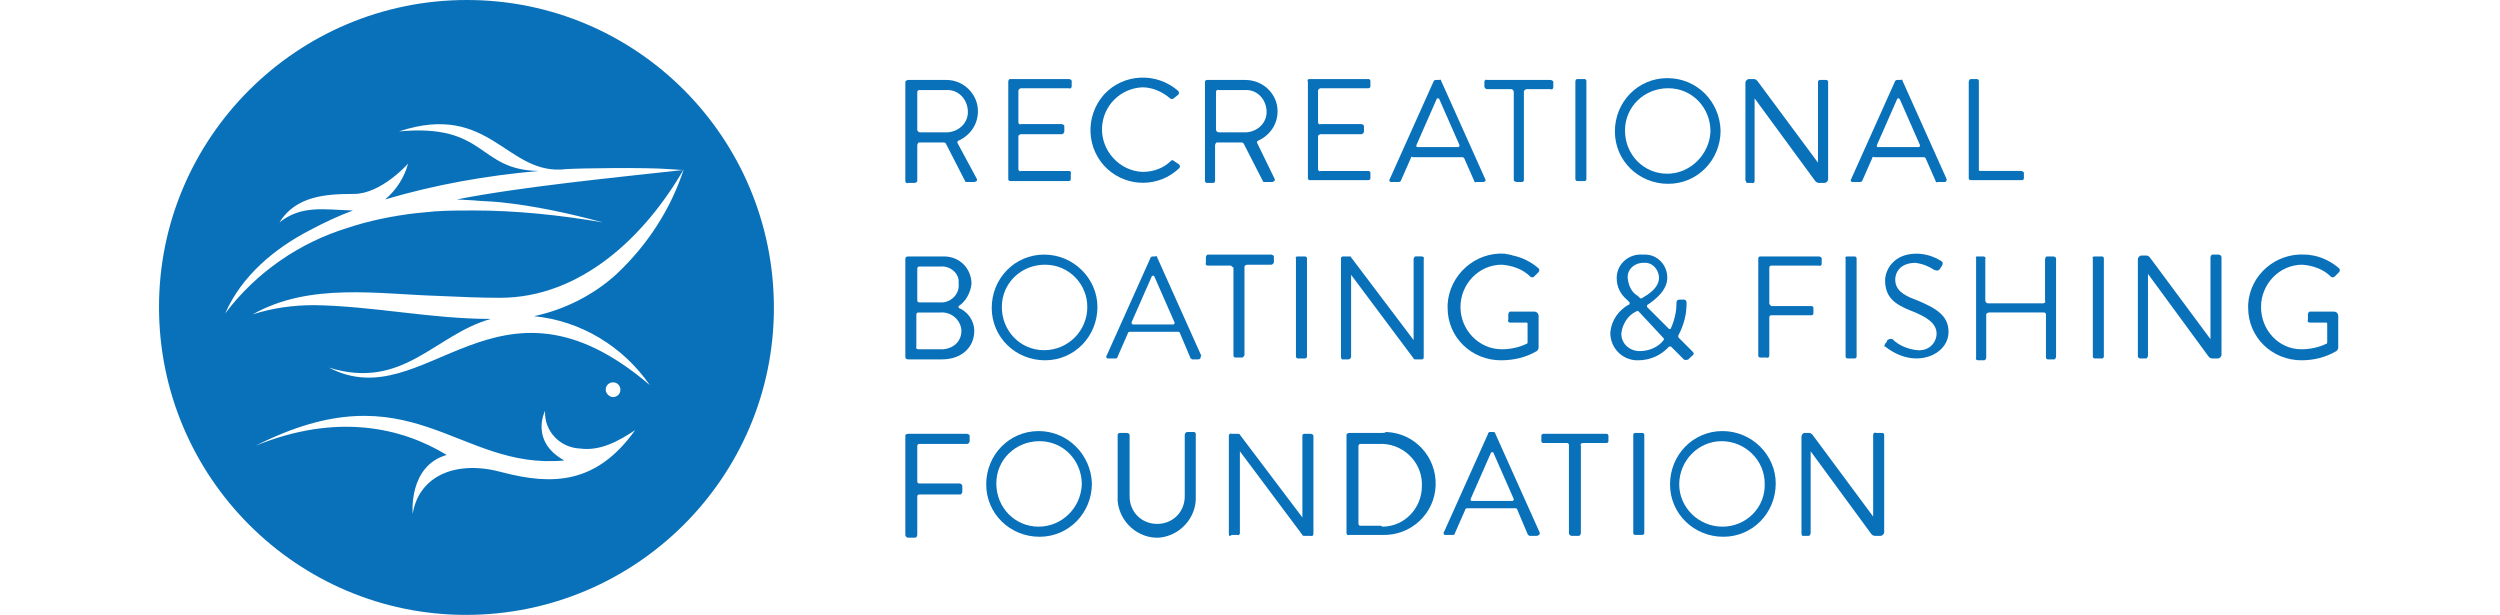 <?xml version="1.0" encoding="utf-8"?>
<!-- Generator: Adobe Illustrator 25.1.0, SVG Export Plug-In . SVG Version: 6.00 Build 0)  -->
<svg version="1.1" id="Layer_1" xmlns="http://www.w3.org/2000/svg" xmlns:xlink="http://www.w3.org/1999/xlink" x="0px" y="0px"
	 width="272px" height="66.9px" viewBox="0 0 272 66.9" style="enable-background:new 0 0 272 66.9;" xml:space="preserve">
<style type="text/css">
	.st0{fill:#0971BA;}
</style>
<g id="Layer_2_1_">
	<g id="Layer_2-2">
		<g id="Layer_2-3">
			<g id="Layer_1-2">
				<path class="st0" d="M50.8,0C32.3,0,17.3,15,17.3,33.4c0,18.5,15,33.5,33.4,33.5c18.5,0,33.5-15,33.5-33.4l0,0
					C84.2,15,69.3,0,50.8,0C50.8,0,50.8,0,50.8,0z M24.5,34.1c1.8-4.1,5.4-7.1,9.3-9.1c1.5-0.8,3-1.5,4.6-2.1
					c-3.2-0.1-5.6-0.6-8,1.3c1.8-2.9,5.1-3.1,8.1-3.1s5.9-3.3,5.9-3.3c-0.4,1.5-1.3,2.9-2.5,3.9c5.4-1.6,11-2.6,16.7-3.1
					c-6.7-0.1-5.6-5.2-15.2-4.3c10-3.3,11.7,4.9,18.2,4.1c1.4-0.1,8.7-0.2,11.2,0l1.5,0.1c-7.2,0.8-17.5,1.8-24.6,3.2l1.8,0.1
					c1,0.1,1.9,0.1,2.9,0.2c3.8,0.4,7.5,1.2,11.2,2.2c-4.7-0.8-9.4-1.3-14.1-1.3c-1.3,0-2.8,0-4.2,0.1l-2.1,0.2
					c-2.5,0.3-5,0.8-7.4,1.6C32.6,26.4,27.9,29.6,24.5,34.1z M54.7,51.4c-5-1.4-9.1,0.3-9.8,4.5c0,0-0.5-5.2,3.7-6.4
					c-4.9-3-12-4.6-20.8-1c17-8.6,21.9,2.7,33.6,1.6c-3.8-2.1-2.1-5.4-2.1-5.4c-0.1,2.2,1.6,4,3.8,4.1c2.2,0.3,4.2-0.8,6-2
					C64.9,52.7,60.1,52.8,54.7,51.4z M65.9,42.4c0-0.5,0.4-0.8,0.8-0.8c0.5,0,0.8,0.4,0.8,0.8c0,0,0,0,0,0c0,0.5-0.4,0.8-0.8,0.8
					C66.3,43.2,65.9,42.8,65.9,42.4z M67.1,29.8c-2.5,2.3-5.7,3.9-9,4.6c5.1,0.5,9.7,3.3,12.6,7.5C54,27.6,46.3,45.5,35.8,40
					c8.1,2.5,11.5-3.6,17.6-5.3c-6.5,0-12.8-1.4-19.2-1.5c-2.3,0-4.5,0.3-6.7,1c6.2-3.5,13.6-2.2,20.3-2c2.1,0.1,4.5,0.2,6.6,0.2
					c8.8,0,15.8-6.7,20-14C73,22.7,70.5,26.6,67.1,29.8L67.1,29.8z"/>
				<path class="st0" d="M104.2,15.6c-0.1-0.1,0-0.3,0.1-0.3c0,0,0,0,0,0l0,0c1.3-0.6,2.1-1.8,2.1-3.2c0-1.9-1.6-3.4-3.4-3.4
					c0,0,0,0,0,0h-4.2c-0.1,0-0.3,0.1-0.3,0.2v10.8c0,0.1,0.1,0.3,0.3,0.2h0.7c0.1,0,0.3-0.1,0.3-0.2c0,0,0,0,0,0v-3.9
					c0-0.1,0.1-0.3,0.2-0.3h2.7c0.1,0,0.2,0.1,0.2,0.1l2.1,4.1c0,0.1,0.1,0.1,0.2,0.1h0.8c0.1,0,0.3-0.1,0.3-0.2c0,0,0-0.1,0-0.1
					L104.2,15.6z M99.8,14.1V10c0-0.1,0.1-0.2,0.2-0.2h2.9c1.3-0.1,2.3,0.9,2.4,2.2s-0.9,2.3-2.2,2.4h-3
					C100,14.4,99.8,14.3,99.8,14.1C99.8,14.2,99.8,14.1,99.8,14.1z"/>
				<path class="st0" d="M109.9,8.6h6.4c0.1,0,0.3,0.1,0.3,0.2v0.6c0,0.1-0.1,0.3-0.3,0.2h-5.2c-0.1,0-0.3,0.1-0.3,0.3c0,0,0,0,0,0
					v3.4c0,0.1,0.1,0.3,0.3,0.2h4.4c0.1,0,0.3,0.1,0.3,0.2v0.6c0,0.1-0.1,0.3-0.3,0.3h-4.4c-0.1,0-0.3,0.1-0.3,0.2v3.6
					c0,0.1,0.1,0.3,0.3,0.2h5.2c0.1,0,0.3,0.1,0.2,0.3v0.6c0,0.1-0.1,0.2-0.2,0.2h-6.4c-0.1,0-0.2-0.1-0.2-0.2c0,0,0,0,0,0l0,0V8.9
					C109.7,8.7,109.8,8.6,109.9,8.6z"/>
				<path class="st0" d="M161.6,19.5l-4.8-10.7c0-0.1-0.1-0.2-0.2-0.1h-0.4c-0.1,0-0.2,0.1-0.2,0.1l-4.8,10.7
					c-0.1,0.1,0,0.3,0.1,0.3c0,0,0,0,0,0c0,0,0.1,0,0.1,0h0.8c0.1,0,0.2-0.1,0.2-0.1l1.1-2.5c0-0.1,0.1-0.2,0.2-0.1h5.4
					c0.1,0,0.2,0.1,0.2,0.1l1.1,2.5c0,0.1,0.1,0.2,0.2,0.1h0.8C161.5,19.8,161.7,19.7,161.6,19.5L161.6,19.5z M154.1,15.8l2.2-5
					c0-0.1,0.1-0.1,0.2-0.1c0,0,0.1,0,0.1,0.1l2.2,5c0,0.1,0,0.1-0.1,0.2c0,0,0,0,0,0h-4.4C154.1,16,154.1,16,154.1,15.8
					C154.1,15.9,154.1,15.9,154.1,15.8C154.1,15.9,154.1,15.9,154.1,15.8L154.1,15.8z"/>
				<path class="st0" d="M181.4,8.5c-3.2,0-5.7,2.6-5.7,5.8c0,3.2,2.6,5.7,5.8,5.7c3.2,0,5.7-2.6,5.7-5.8
					C187.1,11,184.6,8.5,181.4,8.5L181.4,8.5z M181.4,18.9c-2.6,0-4.6-2.1-4.6-4.7s2.1-4.6,4.7-4.6c2.6,0,4.6,2.1,4.6,4.7
					c0,0,0,0,0,0l0,0C186,16.8,183.9,18.9,181.4,18.9z"/>
				<path class="st0" d="M214.4,8.6h0.7c0.1,0,0.2,0.1,0.2,0.2v9.7c0,0.1,0.1,0.1,0.1,0.1l0,0h4.5c0.1,0,0.3,0.1,0.3,0.2
					c0,0,0,0,0,0v0.6c0,0.1-0.1,0.2-0.2,0.2h-5.6c-0.1,0-0.2-0.1-0.2-0.2c0,0,0,0,0,0l0,0V8.9C214.2,8.8,214.3,8.6,214.4,8.6
					L214.4,8.6z"/>
				<path class="st0" d="M104.3,33.5c0,0,0-0.1,0-0.2l0,0c0.8-0.5,1.3-1.5,1.4-2.4c0-1.7-1.3-3-3-3c-0.1,0-0.3,0-0.4,0h-3.5
					c-0.2,0-0.3,0.1-0.3,0.3v10.6c0,0.2,0.1,0.3,0.3,0.3h3.7c2.1,0,3.5-1.3,3.5-3.1C106,34.9,105.3,33.9,104.3,33.5z M99.8,29.2
					c0-0.1,0.1-0.2,0.2-0.2h2.3c1-0.1,1.9,0.6,2,1.5c0,0.1,0,0.3,0,0.4c0.1,1-0.7,1.9-1.7,2c-0.1,0-0.2,0-0.2,0H100
					c-0.1,0-0.2-0.1-0.2-0.2L99.8,29.2z M102.6,38h-2.7c-0.1,0-0.3-0.1-0.2-0.3v-3.5c0-0.1,0.1-0.2,0.2-0.2h2.4
					c1.2-0.1,2.2,0.8,2.3,1.9c0,0,0,0,0,0.1C104.6,37.1,103.8,37.9,102.6,38L102.6,38z"/>
				<path class="st0" d="M113.6,27.7c-3.2,0-5.7,2.6-5.7,5.8c0,3.2,2.6,5.7,5.8,5.7c3.2,0,5.7-2.6,5.7-5.8
					C119.4,30.3,116.8,27.7,113.6,27.7L113.6,27.7z M113.6,38.1c-2.6,0-4.6-2.1-4.6-4.7s2.1-4.6,4.7-4.6c2.6,0,4.6,2.1,4.6,4.6l0,0
					C118.3,36,116.2,38.1,113.6,38.1L113.6,38.1L113.6,38.1z"/>
				<path class="st0" d="M133.9,28.9h-2.5c-0.1,0-0.3-0.1-0.2-0.3v-0.6c0-0.1,0.1-0.3,0.2-0.3h6.9c0.1,0,0.3,0.1,0.3,0.2l0,0v0.6
					c0,0.1-0.1,0.3-0.3,0.3l0,0h-2.6c-0.1,0-0.3,0.1-0.3,0.2v9.6c0,0.1-0.1,0.2-0.2,0.3c0,0,0,0,0,0h-0.8c-0.1,0-0.2-0.1-0.2-0.2
					l0,0v-9.6C134.1,29.1,134,28.9,133.9,28.9z"/>
				<path class="st0" d="M141.2,27.9h0.8c0.1,0,0.2,0.1,0.2,0.2v10.7c0,0.1-0.1,0.2-0.2,0.2h-0.8c-0.1,0-0.2-0.1-0.2-0.2V28.1
					C140.9,28,141,27.9,141.2,27.9z"/>
				<path class="st0" d="M145.9,38.8V28.1c0-0.1,0.1-0.2,0.2-0.2h0.7c0.1,0,0.2,0,0.2,0.1l6.8,9v-8.8c0-0.1,0.1-0.3,0.2-0.3h0.7
					c0.1,0,0.3,0.1,0.2,0.3v10.7c0,0.1-0.1,0.2-0.2,0.2h-0.7c-0.1,0-0.2,0-0.2-0.1l-6.8-9.1v8.9c0,0.1-0.1,0.3-0.3,0.3h-0.7
					C146,39.1,145.9,39,145.9,38.8C145.9,38.9,145.9,38.9,145.9,38.8L145.9,38.8z"/>
				<path class="st0" d="M164.6,27.8c1,0.2,2,0.7,2.8,1.4c0.1,0.1,0.1,0.3,0,0.4c0,0,0,0,0,0l0,0l-0.5,0.5c-0.1,0.1-0.3,0.1-0.4,0
					c0,0,0,0,0,0c-0.8-0.8-1.9-1.2-3.1-1.3c-2.5,0-4.5,2.1-4.5,4.6c0,0,0,0,0,0l0,0c0,2.5,2,4.6,4.5,4.6c0.9,0,1.9-0.2,2.7-0.6
					c0.1,0,0.1-0.1,0.1-0.2v-2c0-0.1-0.1-0.1-0.1-0.1l0,0h-1.8c-0.1,0-0.3-0.1-0.2-0.3v-0.6c0-0.1,0.1-0.3,0.2-0.3c0,0,0,0,0,0h2.6
					c0.3,0,0.5,0.2,0.5,0.5l0,0v3.4c0,0.2-0.1,0.3-0.2,0.4c-1.2,0.7-2.5,1-3.9,1c-3.2,0-5.8-2.5-5.8-5.7c0,0,0,0,0,0
					c0-0.1,0-0.2,0-0.4c0.2-3.2,3-5.7,6.2-5.5c0,0,0,0,0,0C164.1,27.7,164.4,27.7,164.6,27.8z"/>
				<path class="st0" d="M184.1,38.2l-1.5-1.5c0,0,0-0.1,0-0.2c0.6-1.1,0.9-2.3,0.9-3.5c0-0.1,0-0.4-0.3-0.4h-0.4
					c-0.2,0-0.4,0-0.4,0.4c0,0.9-0.2,1.8-0.6,2.7c0,0.1-0.1,0.1-0.2,0.1l0,0l-2.4-2.4c0-0.1,0-0.1,0-0.2l0,0c0.9-0.6,2.2-1.6,2.2-3
					c0-1.4-1.1-2.5-2.4-2.5c-0.1,0-0.2,0-0.3,0c-1.4-0.1-2.7,0.9-2.8,2.4c0,0.1,0,0.1,0,0.2c0,0.9,0.4,1.7,1.1,2.3l0.3,0.3
					c0,0.1,0,0.1,0,0.2l0,0c-1.2,0.6-2,1.8-2.1,3.1c0,1.6,1.2,2.9,2.8,3c0.1,0,0.1,0,0.2,0c1.3,0,2.5-0.5,3.4-1.5c0.1,0,0.1,0,0.2,0
					l0,0l1.3,1.3c0.1,0.2,0.4,0.2,0.6,0.1l0.1-0.1l0.2-0.2C184.4,38.5,184.3,38.4,184.1,38.2z M177.1,30.3c-0.1-0.9,0.6-1.6,1.5-1.7
					c0,0,0,0,0,0h0.2c0.9-0.1,1.6,0.6,1.7,1.5v0.1c0,1.1-1.1,1.8-1.8,2.2c-0.1,0.1-0.2,0.1-0.3,0l-0.2-0.2
					C177.5,31.8,177.2,31.1,177.1,30.3L177.1,30.3z M178.4,38.2c-1.1,0-2-0.8-2-1.9l0,0c0.1-1,0.7-2,1.6-2.4c0.1-0.1,0.2-0.1,0.3,0
					l2.7,2.9c0,0,0.1,0.1,0,0.2c0,0,0,0,0,0C180.5,37.7,179.5,38.2,178.4,38.2L178.4,38.2z"/>
				<path class="st0" d="M191.5,27.9h6.4c0.1,0,0.3,0.1,0.3,0.2v0.6c0,0.1-0.1,0.3-0.3,0.2h-5.2c-0.1,0-0.2,0.1-0.2,0.2l0,0V33
					c0,0.1,0.1,0.2,0.2,0.3h4.4c0.1,0,0.2,0.1,0.2,0.2v0.6c0,0.1-0.1,0.2-0.2,0.2h-4.4c-0.1,0-0.2,0.1-0.2,0.2l0,0v4.2
					c0,0.1-0.1,0.3-0.3,0.2h-0.7c-0.1,0-0.2-0.1-0.2-0.2c0,0,0,0,0,0l0,0V28.1C191.3,28,191.4,27.9,191.5,27.9z"/>
				<path class="st0" d="M201,27.9h0.8c0.1,0,0.2,0.1,0.2,0.2v10.7c0,0.1-0.1,0.2-0.2,0.2H201c-0.1,0-0.2-0.1-0.2-0.2V28.1
					C200.7,28,200.8,27.9,201,27.9z"/>
				<path class="st0" d="M205.1,37.4c0.1-0.1,0.2-0.2,0.2-0.3s0.3-0.3,0.6-0.2c0.7,0.7,1.7,1.1,2.7,1.2c1.1,0.1,2-0.6,2.1-1.7
					c0,0,0,0,0-0.1c0-1.1-1-1.8-2.8-2.5s-2.8-1.5-2.8-3.3c0-1.1,0.9-2.9,3.4-2.9c1,0,1.9,0.3,2.7,0.8c0.2,0.1,0.2,0.3,0.1,0.5l0,0
					l-0.2,0.3c-0.1,0.2-0.3,0.3-0.5,0.2c0,0,0,0,0,0h-0.1c-0.6-0.4-1.3-0.7-2.1-0.8c-1.7,0-2.2,1.1-2.2,1.8c0,1.1,0.8,1.7,2.2,2.2
					c2.2,0.9,3.6,1.7,3.6,3.5c0,1.7-1.6,2.9-3.5,2.9c-1.2,0-2.4-0.5-3.4-1.3C205,37.8,205,37.6,205.1,37.4L205.1,37.4z"/>
				<path class="st0" d="M215.1,27.9h0.7c0.1,0,0.3,0.1,0.2,0.3v4.5c0,0.1,0.1,0.3,0.3,0.3h6c0.1,0,0.3-0.1,0.2-0.3v-4.5
					c0-0.1,0.1-0.3,0.2-0.3h0.7c0.1,0,0.3,0.1,0.3,0.2c0,0,0,0,0,0l0,0v10.7c0,0.1-0.1,0.3-0.2,0.3h-0.7c-0.1,0-0.2-0.1-0.2-0.2l0,0
					v-4.7c0-0.1-0.1-0.2-0.2-0.2h-6c-0.1,0-0.3,0.1-0.3,0.2v4.7c0,0.1-0.1,0.3-0.2,0.3c0,0,0,0,0,0h-0.7c-0.1,0-0.3-0.1-0.2-0.3
					V28.1C214.9,28,215,27.9,215.1,27.9L215.1,27.9z"/>
				<path class="st0" d="M227.9,27.9h0.8c0.1,0,0.2,0.1,0.2,0.2v10.7c0,0.1-0.1,0.2-0.2,0.2h-0.8c-0.1,0-0.2-0.1-0.2-0.2V28.1
					C227.6,28,227.7,27.9,227.9,27.9z"/>
				<path class="st0" d="M113,46.9c-3.2,0-5.7,2.6-5.7,5.8c0,3.2,2.6,5.7,5.8,5.7s5.7-2.6,5.7-5.8C118.7,49.5,116.2,46.9,113,46.9
					L113,46.9z M113,57.3c-2.6,0-4.6-2.1-4.6-4.7c0-2.6,2.1-4.6,4.7-4.6c2.6,0,4.6,2.1,4.6,4.7c0,0,0,0,0,0l0,0
					C117.6,55.3,115.5,57.3,113,57.3z"/>
				<path class="st0" d="M121.9,47.1h0.7c0.1,0,0.3,0.1,0.3,0.2c0,0,0,0,0,0l0,0v6.7c0,1.7,1.3,3,3,3s3-1.3,3-3v-6.7
					c0-0.1,0.1-0.3,0.3-0.3l0,0h0.7c0.1,0,0.2,0.1,0.2,0.2l0,0v6.8c0.1,2.3-1.7,4.3-4,4.5c-2.3,0.1-4.3-1.7-4.5-4c0-0.1,0-0.3,0-0.4
					v-6.8C121.6,47.2,121.7,47.1,121.9,47.1C121.9,47.1,121.9,47.1,121.9,47.1z"/>
				<path class="st0" d="M150.4,47.1h-3.6c-0.1,0-0.3,0.1-0.3,0.2c0,0,0,0,0,0v10.7c0,0.1,0.1,0.3,0.3,0.2h3.6
					c3.1,0.1,5.7-2.3,5.8-5.4c0.1-3.1-2.3-5.7-5.4-5.8C150.7,47.1,150.5,47.1,150.4,47.1z M150.1,57.2H148c-0.1,0-0.2-0.1-0.2-0.2
					v-8.5c0-0.1,0.1-0.2,0.2-0.2h2.1c2.4-0.1,4.5,1.8,4.6,4.2c0,0.1,0,0.3,0,0.4c0,2.4-1.9,4.4-4.3,4.4
					C150.3,57.2,150.2,57.2,150.1,57.2z"/>
				<path class="st0" d="M177.9,47.1h0.8c0.1,0,0.2,0.1,0.2,0.2v10.7c0,0.1-0.1,0.2-0.2,0.2h-0.8c-0.1,0-0.2-0.1-0.2-0.2V47.3
					C177.7,47.2,177.8,47.1,177.9,47.1z"/>
				<path class="st0" d="M187.4,46.9c-3.2,0-5.7,2.6-5.7,5.8c0,3.2,2.6,5.7,5.8,5.7s5.7-2.6,5.7-5.8
					C193.2,49.5,190.6,46.9,187.4,46.9L187.4,46.9z M187.4,57.3c-2.6,0-4.7-2.1-4.7-4.6c0-2.6,2.1-4.7,4.6-4.7
					c2.6,0,4.7,2.1,4.7,4.6c0,0,0,0,0,0l0,0C192.1,55.2,190,57.3,187.4,57.3C187.4,57.3,187.4,57.3,187.4,57.3z"/>
				<path class="st0" d="M128.2,10.3c0.1-0.1,0.1-0.3,0-0.4l0,0c-2.4-2.1-6-1.9-8.1,0.4c-2.1,2.4-1.9,6,0.4,8.1c2.2,2,5.6,2,7.8-0.1
					c0.1-0.1,0.1-0.3,0-0.4c0,0,0,0,0,0l0,0l-0.6-0.4c-0.1-0.1-0.2-0.1-0.3,0c-0.8,0.8-1.9,1.2-3.1,1.2c-2.5-0.1-4.5-2.3-4.4-4.8
					c0.1-2.4,2-4.3,4.4-4.4c1.1,0,2.2,0.5,3,1.2c0.1,0.1,0.3,0.1,0.4,0c0,0,0,0,0,0l0,0L128.2,10.3z"/>
				<path class="st0" d="M136.8,15.6c-0.1-0.1,0-0.3,0.1-0.3l0,0c1.3-0.6,2.1-1.8,2.1-3.2c0-1.9-1.6-3.4-3.5-3.4h-4.2
					c-0.1,0-0.2,0.1-0.2,0.2v10.8c0,0.1,0.1,0.2,0.2,0.2c0,0,0,0,0,0h0.7c0.1,0,0.2-0.1,0.2-0.2v-3.9c0-0.1,0.1-0.3,0.2-0.3h2.7
					c0.1,0,0.2,0.1,0.2,0.1l2.1,4.1c0,0.1,0.1,0.1,0.2,0.1h0.8c0.1,0,0.3-0.1,0.3-0.2c0,0,0-0.1,0-0.1L136.8,15.6z M132.3,14.1V10
					c0-0.1,0.1-0.3,0.3-0.2h2.8c1.3-0.1,2.3,0.9,2.4,2.2s-0.9,2.3-2.2,2.4h-3C132.5,14.4,132.3,14.3,132.3,14.1
					C132.3,14.2,132.3,14.1,132.3,14.1z"/>
				<path class="st0" d="M142.5,8.6h6.4c0.1,0,0.2,0.1,0.2,0.2v0.6c0,0.1-0.1,0.2-0.2,0.2h-5.2c-0.1,0-0.3,0.1-0.3,0.3c0,0,0,0,0,0
					v3.4c0,0.1,0.1,0.3,0.3,0.2h4.4c0.1,0,0.3,0.1,0.3,0.2v0.6c0,0.1-0.1,0.3-0.3,0.3h-4.4c-0.1,0-0.3,0.1-0.3,0.2c0,0,0,0,0,0v3.6
					c0,0.1,0.1,0.3,0.3,0.2h5.2c0.1,0,0.2,0.1,0.2,0.2l0,0v0.6c0,0.1-0.1,0.2-0.2,0.2h-6.4c-0.1,0-0.2-0.1-0.2-0.2V8.9
					C142.2,8.7,142.3,8.6,142.5,8.6z"/>
				<path class="st0" d="M164.4,9.7h-2.6c-0.1,0-0.3-0.1-0.3-0.3V8.9c0-0.1,0.1-0.3,0.3-0.2h6.9c0.1,0,0.3,0.1,0.3,0.2v0.6
					c0,0.1-0.1,0.3-0.3,0.2h-2.6c-0.1,0-0.3,0.1-0.3,0.3v9.6c0,0.1-0.1,0.2-0.2,0.2H165c-0.1,0-0.3-0.1-0.3-0.2V10
					C164.7,9.9,164.6,9.7,164.4,9.7C164.5,9.7,164.5,9.7,164.4,9.7z"/>
				<path class="st0" d="M171.6,8.6h0.8c0.1,0,0.2,0.1,0.2,0.2v10.7c0,0.1-0.1,0.2-0.2,0.2h-0.8c-0.1,0-0.2-0.1-0.2-0.2V8.9
					C171.4,8.7,171.5,8.6,171.6,8.6z"/>
				<path class="st0" d="M189.9,19.6V9c0-0.2,0.2-0.4,0.4-0.4c0,0,0,0,0,0h0.5c0.2,0,0.3,0.1,0.4,0.2l6.6,8.9V8.9
					c0-0.1,0.1-0.2,0.2-0.2h0.7c0.1,0,0.2,0.1,0.2,0.2l0,0v10.6c0,0.2-0.2,0.4-0.4,0.4h-0.6c-0.2,0-0.3-0.1-0.4-0.2l-6.6-9v9
					c0,0.1-0.1,0.3-0.3,0.2h-0.6C190.1,19.9,189.9,19.7,189.9,19.6C189.9,19.6,189.9,19.6,189.9,19.6L189.9,19.6z"/>
				<path class="st0" d="M211.8,19.5L207,8.8c0-0.1-0.1-0.2-0.2-0.1h-0.4c-0.1,0-0.2,0.1-0.2,0.1l-4.8,10.7c-0.1,0.1,0,0.3,0.1,0.3
					c0,0,0,0,0,0c0,0,0.1,0,0.1,0h0.8c0.1,0,0.2-0.1,0.2-0.1l1.1-2.5c0-0.1,0.1-0.2,0.2-0.1h5.4c0.1,0,0.2,0.1,0.2,0.1l1.1,2.5
					c0,0.1,0.1,0.2,0.2,0.1h0.8C211.7,19.8,211.8,19.7,211.8,19.5C211.8,19.6,211.8,19.6,211.8,19.5
					C211.8,19.5,211.8,19.5,211.8,19.5z M204.2,15.8l2.2-5c0-0.1,0.1-0.1,0.2-0.1c0,0,0,0,0.1,0.1l2.2,5c0,0.1,0,0.1-0.1,0.2h-4.5
					C204.2,16,204.2,16,204.2,15.8C204.2,15.9,204.2,15.9,204.2,15.8C204.2,15.9,204.2,15.9,204.2,15.8z"/>
				<path class="st0" d="M130.7,38.7L125.9,28c0-0.1-0.1-0.2-0.2-0.1h-0.3c-0.1,0-0.2,0.1-0.2,0.1l-4.8,10.7c-0.1,0.1,0,0.3,0.1,0.3
					c0,0,0.1,0,0.1,0h0.8c0.1,0,0.2-0.1,0.2-0.2l1.1-2.5c0-0.1,0.1-0.2,0.2-0.2h5.3c0.1,0,0.2,0.1,0.2,0.2l1.1,2.6
					c0,0.1,0.1,0.1,0.2,0.2h0.7c0.1,0,0.3-0.1,0.2-0.3C130.7,38.8,130.7,38.8,130.7,38.7z M123.1,35.1l2.2-5c0-0.1,0.1-0.1,0.2-0.1
					c0,0,0.1,0,0.1,0.1l2.2,5c0,0.1,0,0.1-0.1,0.2h-4.5C123.2,35.2,123.1,35.2,123.1,35.1L123.1,35.1z"/>
				<path class="st0" d="M232.6,38.8V28.2c0-0.2,0.2-0.4,0.4-0.4c0,0,0,0,0,0h0.5c0.2,0,0.3,0.1,0.4,0.2l6.6,8.9v-8.9
					c0-0.1,0.1-0.3,0.2-0.3h0.7c0.1,0,0.3,0.1,0.3,0.3v10.6c0,0.2-0.2,0.4-0.4,0.4l0,0h-0.6c-0.2,0-0.3-0.1-0.4-0.2l-6.6-9v8.9
					c0,0.1-0.1,0.3-0.2,0.3h-0.7C232.8,39,232.6,38.9,232.6,38.8C232.6,38.8,232.6,38.8,232.6,38.8L232.6,38.8z"/>
				<path class="st0" d="M251.7,27.8c1,0.2,2,0.7,2.8,1.4c0.1,0.1,0.1,0.3,0,0.4c0,0,0,0,0,0l0,0l-0.5,0.5c-0.1,0.1-0.3,0.1-0.4,0
					c0,0,0,0,0,0l0,0c-0.8-0.8-1.9-1.2-3.1-1.3c-2.5,0-4.5,2.1-4.5,4.6c0,0,0,0,0,0l0,0c0,2.5,1.9,4.6,4.4,4.6
					c0.9,0,1.9-0.2,2.7-0.6c0.1,0,0.1-0.1,0.1-0.2v-2c0-0.1-0.1-0.1-0.1-0.1l0,0h-1.8c-0.1,0-0.3-0.1-0.2-0.3v-0.6
					c0-0.1,0.1-0.3,0.2-0.3h2.6c0.3,0,0.5,0.2,0.5,0.5v3.4c0,0.2-0.1,0.3-0.2,0.4c-1.2,0.7-2.5,1-3.8,1c-3.2,0-5.8-2.5-5.8-5.7
					c0,0,0,0,0,0c0-0.1,0-0.3,0-0.4c0.2-3.2,3-5.6,6.2-5.4c0,0,0,0,0,0C251.3,27.7,251.5,27.8,251.7,27.8z"/>
				<path class="st0" d="M196,58V47.5c0-0.2,0.2-0.4,0.3-0.4c0,0,0,0,0,0h0.5c0.2,0,0.3,0.1,0.4,0.2l6.6,8.9v-8.9
					c0-0.1,0.1-0.3,0.3-0.2h0.7c0.1,0,0.2,0.1,0.2,0.2v10.6c0,0.2-0.2,0.4-0.4,0.4h-0.6c-0.2,0-0.3-0.1-0.4-0.2l-6.6-9V58
					c0,0.1-0.1,0.3-0.2,0.3h-0.7C196.1,58.3,196,58.2,196,58C196,58,196,58,196,58z"/>
				<path class="st0" d="M170.5,48.2h-2.6c-0.1,0-0.2-0.1-0.2-0.2l0,0v-0.6c0-0.1,0.1-0.2,0.2-0.2h6.9c0.1,0,0.2,0.1,0.2,0.2v0.6
					c0,0.1-0.1,0.2-0.2,0.2h-2.6c-0.1,0-0.3,0.1-0.2,0.3V58c0,0.1-0.1,0.3-0.2,0.3H171c-0.1,0-0.3-0.1-0.3-0.3v-9.6
					C170.7,48.3,170.6,48.2,170.5,48.2z"/>
				<path class="st0" d="M167.5,57.9l-4.8-10.7c0-0.1-0.1-0.2-0.2-0.2h-0.4c-0.1,0-0.2,0.1-0.2,0.2l-4.8,10.7
					c-0.1,0.1,0,0.3,0.1,0.3c0,0,0,0,0,0c0,0,0.1,0,0.1,0h0.8c0.1,0,0.2-0.1,0.2-0.2l1.1-2.5c0-0.1,0.1-0.2,0.2-0.2h5.3
					c0.1,0,0.2,0.1,0.2,0.2l1.1,2.6c0,0.1,0.1,0.1,0.2,0.2h0.8c0.1,0,0.3-0.1,0.3-0.2c0,0,0,0,0,0C167.6,58,167.5,58,167.5,57.9z
					 M160,54.3l2.2-5c0-0.1,0.1-0.1,0.2-0.1c0,0,0,0,0,0c0,0,0.1,0,0.1,0.1l2.2,5c0,0.1,0,0.1-0.1,0.2h-4.5
					C160,54.5,160,54.4,160,54.3C160,54.3,160,54.3,160,54.3L160,54.3z"/>
				<path class="st0" d="M98.8,47.2h6.4c0.1,0,0.3,0.1,0.3,0.2l0,0V48c0,0.1-0.1,0.3-0.3,0.3l0,0H100c-0.1,0-0.2,0.1-0.2,0.2l0,0
					v3.9c0,0.1,0.1,0.2,0.2,0.2h4.4c0.1,0,0.3,0.1,0.3,0.3l0,0v0.6c0,0.1-0.1,0.3-0.2,0.3H100c-0.1,0-0.2,0.1-0.2,0.2v4.2
					c0,0.1-0.1,0.3-0.2,0.3h-0.8c-0.1,0-0.3-0.1-0.3-0.3l0,0V47.4C98.5,47.3,98.6,47.2,98.8,47.2L98.8,47.2L98.8,47.2z"/>
				<path class="st0" d="M133.7,58.1V47.4c0-0.1,0.1-0.3,0.3-0.2h0.7c0.1,0,0.2,0,0.2,0.1l6.8,9v-8.9c0-0.1,0.1-0.2,0.2-0.2h0.7
					c0.1,0,0.3,0.1,0.3,0.2v10.7c0,0.1-0.1,0.3-0.3,0.2h-0.7c-0.1,0-0.2,0-0.2-0.1l-6.8-9.1v8.9c0,0.1-0.1,0.3-0.3,0.2H134
					C133.8,58.4,133.7,58.3,133.7,58.1z"/>
			</g>
		</g>
	</g>
</g>
</svg>
